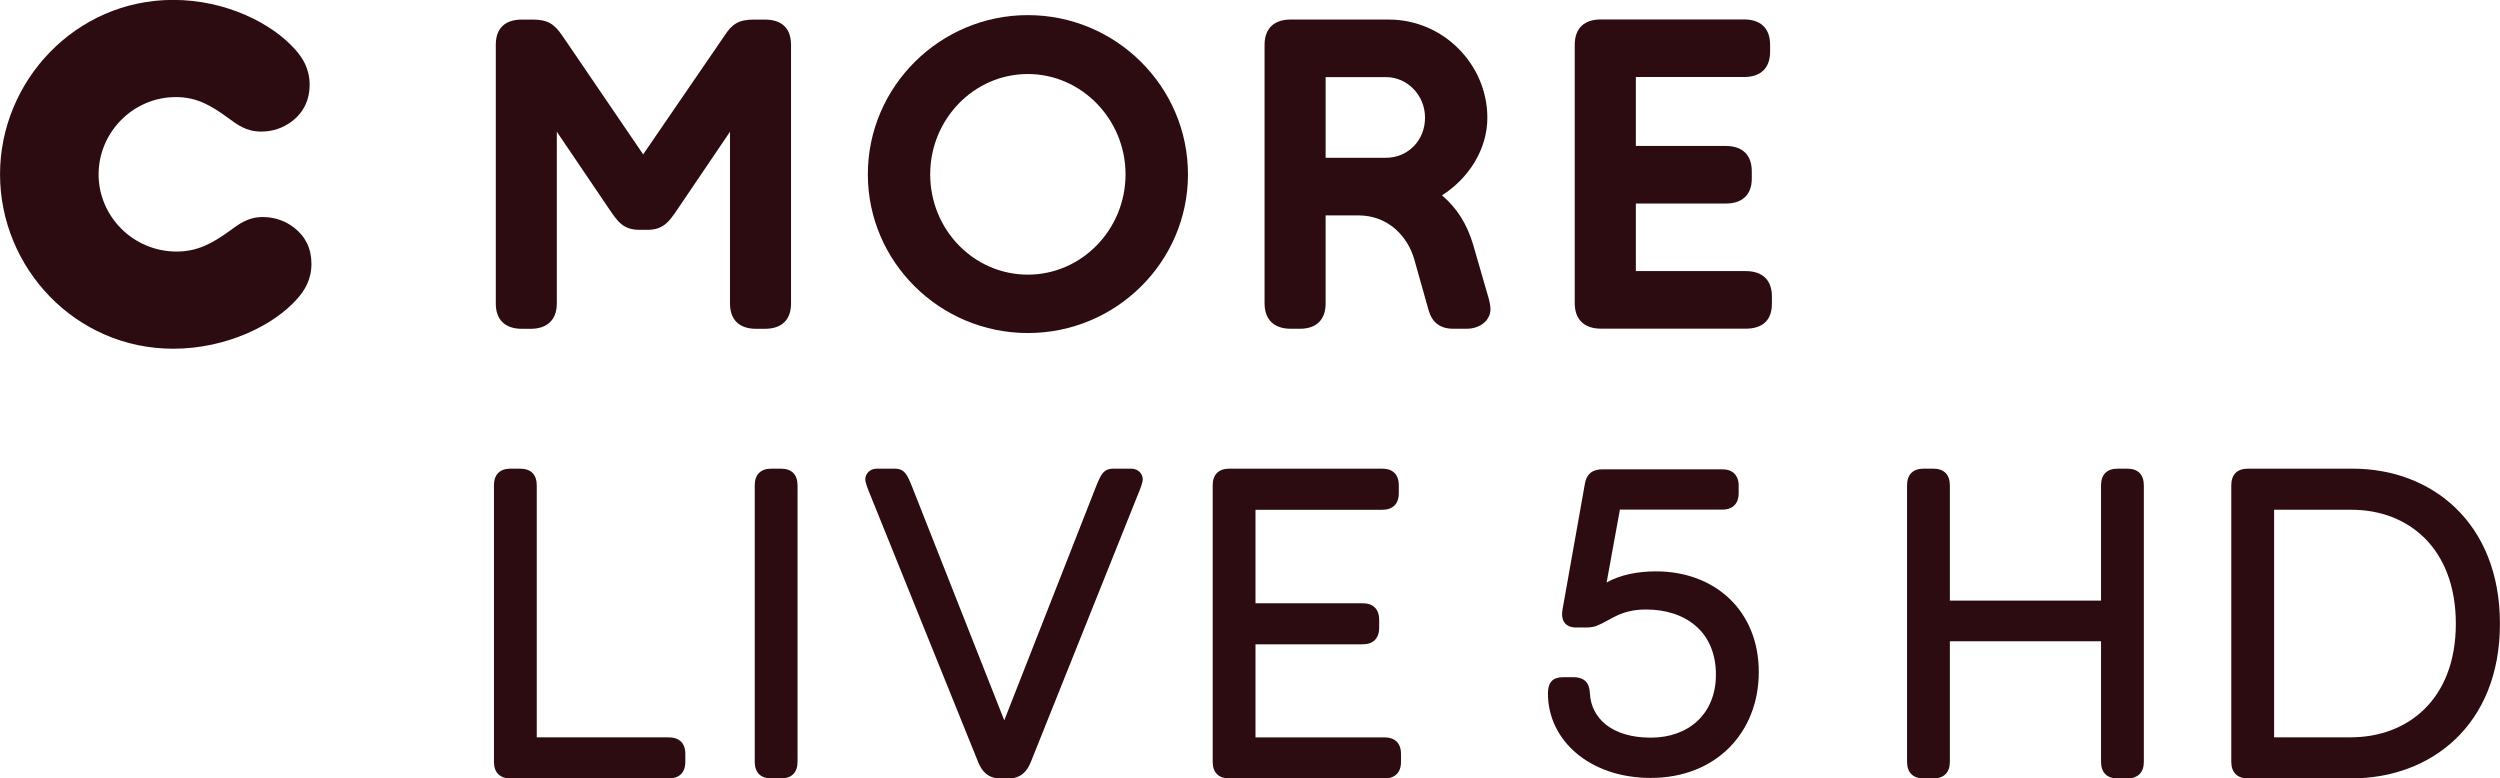 <svg width="600" height="186.82" version="1.1" viewBox="0 0 158.75 49.429" xmlns="http://www.w3.org/2000/svg">
 <g transform="translate(-199.83 -309.33)" fill="#2c0c10">
  <path d="m206.09 320.4c0 2.66 2.186 4.903 4.956 4.903 1.304 0 2.243-0.5 3.354-1.304 0.579-0.413 1.133-0.887 2.129-0.887 0.834 0 1.497 0.307 1.967 0.667 0.72 0.553 1.111 1.326 1.111 2.296 0 1.027-0.443 1.716-0.917 2.243-1.466 1.664-4.486 3.156-7.862 3.156-6.233 0-10.996-5.149-10.996-11.075 0-5.926 4.793-11.075 10.996-11.075 3.349 0 6.286 1.492 7.752 3.156 0.47 0.527 0.913 1.216 0.913 2.243 0 0.939-0.386 1.743-1.106 2.296-0.579 0.443-1.247 0.667-1.967 0.667-0.996 0-1.55-0.47-2.133-0.887-0.996-0.72-1.909-1.304-3.292-1.304-2.717 0-4.903 2.243-4.903 4.903"/>
  <path d="m281.79 310.57c-1.08 0-1.66 0.584-1.66 1.607v16.422c0 1.001 0.58 1.607 1.66 1.607h0.584c1.08 0 1.633-0.606 1.633-1.607v-5.592h2.076c1.967 0 3.156 1.413 3.547 2.77l0.913 3.24c0.219 0.777 0.72 1.189 1.576 1.189h0.834c0.856 0 1.523-0.527 1.523-1.246 0-0.193-0.057-0.527-0.198-0.97l-0.913-3.156c-0.386-1.273-0.997-2.269-1.967-3.099 1.69-1.08 2.879-2.91 2.879-4.93 0-3.38-2.796-6.233-6.255-6.233zm2.217 3.656h3.824c1.383 0 2.489 1.163 2.489 2.577 0 1.44-1.08 2.546-2.489 2.546h-3.824z"/>
  <path d="m265.1 310.29c-5.592 0-10.162 4.543-10.162 10.109 0 5.566 4.57 10.079 10.162 10.079 5.597 0 10.166-4.513 10.166-10.079 0-5.566-4.57-10.109-10.166-10.109zm0 3.74c3.406 0 6.202 2.88 6.202 6.37 0 3.516-2.796 6.369-6.202 6.369-3.433 0-6.203-2.853-6.203-6.369 0-3.49 2.77-6.37 6.203-6.37z"/>
  <path d="m301.49 330.2c-1.08 0-1.664-0.606-1.664-1.607v-16.422c0-1.08 0.636-1.607 1.664-1.607h9.082c1.023 0 1.659 0.527 1.659 1.607v0.443c0 1.08-0.636 1.607-1.659 1.607h-6.865v4.377h5.702c1.023 0 1.659 0.527 1.659 1.607v0.47c0 1.054-0.636 1.58-1.659 1.58h-5.702v4.289h6.975c1.054 0 1.664 0.557 1.664 1.607v0.474c0 1.049-0.61 1.576-1.664 1.576z"/>
  <path d="m242.83 322.65c-0.496 0.72-0.856 1.273-1.883 1.273h-0.522c-1.027 0-1.387-0.553-1.883-1.273l-3.354-4.956v10.908c0 1.001-0.579 1.607-1.659 1.607h-0.553c-1.111 0-1.664-0.606-1.664-1.607v-16.422c0-1.023 0.553-1.607 1.664-1.607h0.689c0.944 0 1.356 0.281 1.857 1.001l5.149 7.559 5.18-7.559c0.47-0.72 0.887-1.001 1.857-1.001h0.689c1.111 0 1.664 0.584 1.664 1.607v16.422c0 1.001-0.553 1.607-1.664 1.607h-0.553c-1.106 0-1.659-0.606-1.659-1.607v-10.908z"/>
  <path d="m232.25 358.76c-0.694 0-1.054-0.391-1.054-1.054v-17.559c0-0.667 0.36-1.058 1.054-1.058h0.61c0.694 0 1.054 0.391 1.054 1.058v16.005h8.38c0.663 0 1.054 0.36 1.054 1.054v0.5c0 0.694-0.391 1.054-1.054 1.054z"/>
  <path d="m248.81 358.76c-0.694 0-1.054-0.391-1.054-1.054v-17.559c0-0.667 0.36-1.058 1.054-1.058h0.61c0.694 0 1.054 0.391 1.054 1.058v17.559c0 0.663-0.36 1.054-1.054 1.054z"/>
  <path d="m263.35 358.76c-0.751 0-1.163-0.417-1.413-1.054l-6.8-16.839c-0.193-0.47-0.36-0.86-0.36-1.111 0-0.277 0.224-0.667 0.751-0.667h1.111c0.637 0 0.803 0.391 1.106 1.141l5.856 14.841 5.825-14.841c0.303-0.751 0.47-1.141 1.111-1.141h1.111c0.527 0 0.746 0.391 0.746 0.667 0 0.25-0.167 0.641-0.36 1.111l-6.742 16.839c-0.25 0.636-0.663 1.054-1.413 1.054z"/>
  <path d="m277.89 358.76c-0.694 0-1.054-0.391-1.054-1.054v-17.559c0-0.694 0.386-1.058 1.054-1.058h9.71c0.667 0 1.054 0.364 1.054 1.058v0.496c0 0.694-0.386 1.058-1.054 1.058h-8.046v5.935h6.795c0.667 0 1.058 0.36 1.058 1.054v0.5c0 0.694-0.391 1.054-1.058 1.054h-6.795v5.909h8.182c0.667 0 1.058 0.36 1.058 1.054v0.5c0 0.694-0.391 1.054-1.058 1.054z"/>
  <path d="m299.7 352.33c0.9 0 1.062 0.518 1.089 1.036 0.083 1.55 1.361 2.805 3.867 2.805 2.392 0 4.135-1.501 4.135-4.003 0-2.748-1.958-4.135-4.434-4.135-1.664 0-2.261 0.702-3.134 1.032-0.325 0.136-0.733 0.11-0.869 0.11h-0.465c-0.487 0-0.979-0.272-0.843-1.115l1.418-7.976c0.105-0.68 0.518-0.953 1.115-0.953h7.62c0.654 0 1.036 0.378 1.036 1.032v0.492c0 0.654-0.382 1.036-1.036 1.036h-6.505l-0.843 4.627c0.869-0.492 1.988-0.707 3.13-0.707 3.757 0 6.532 2.502 6.532 6.396 0 3.81-2.695 6.721-6.857 6.721-3.894 0-6.532-2.397-6.532-5.36 0-0.764 0.351-1.036 0.979-1.036z"/>
  <path d="m334.3 358.76c-0.694 0-1.054-0.391-1.054-1.054v-7.656h-9.6v7.656c0 0.663-0.36 1.054-1.054 1.054h-0.61c-0.694 0-1.054-0.391-1.054-1.054v-17.559c0-0.667 0.36-1.058 1.054-1.058h0.61c0.694 0 1.054 0.391 1.054 1.058v7.322h9.6v-7.322c0-0.667 0.36-1.058 1.054-1.058h0.61c0.694 0 1.054 0.391 1.054 1.058v17.559c0 0.663-0.36 1.054-1.054 1.054z"/>
  <path d="m349.09 356.15c3.635 0 6.685-2.414 6.685-7.212 0-4.772-2.994-7.239-6.628-7.239h-4.912v14.451zm-6.519 2.607c-0.694 0-1.054-0.391-1.054-1.054v-17.559c0-0.667 0.36-1.054 1.054-1.054h6.659c4.991 0 9.346 3.411 9.346 9.846 0 6.462-4.412 9.82-9.403 9.82z"/>
 </g>
</svg>

